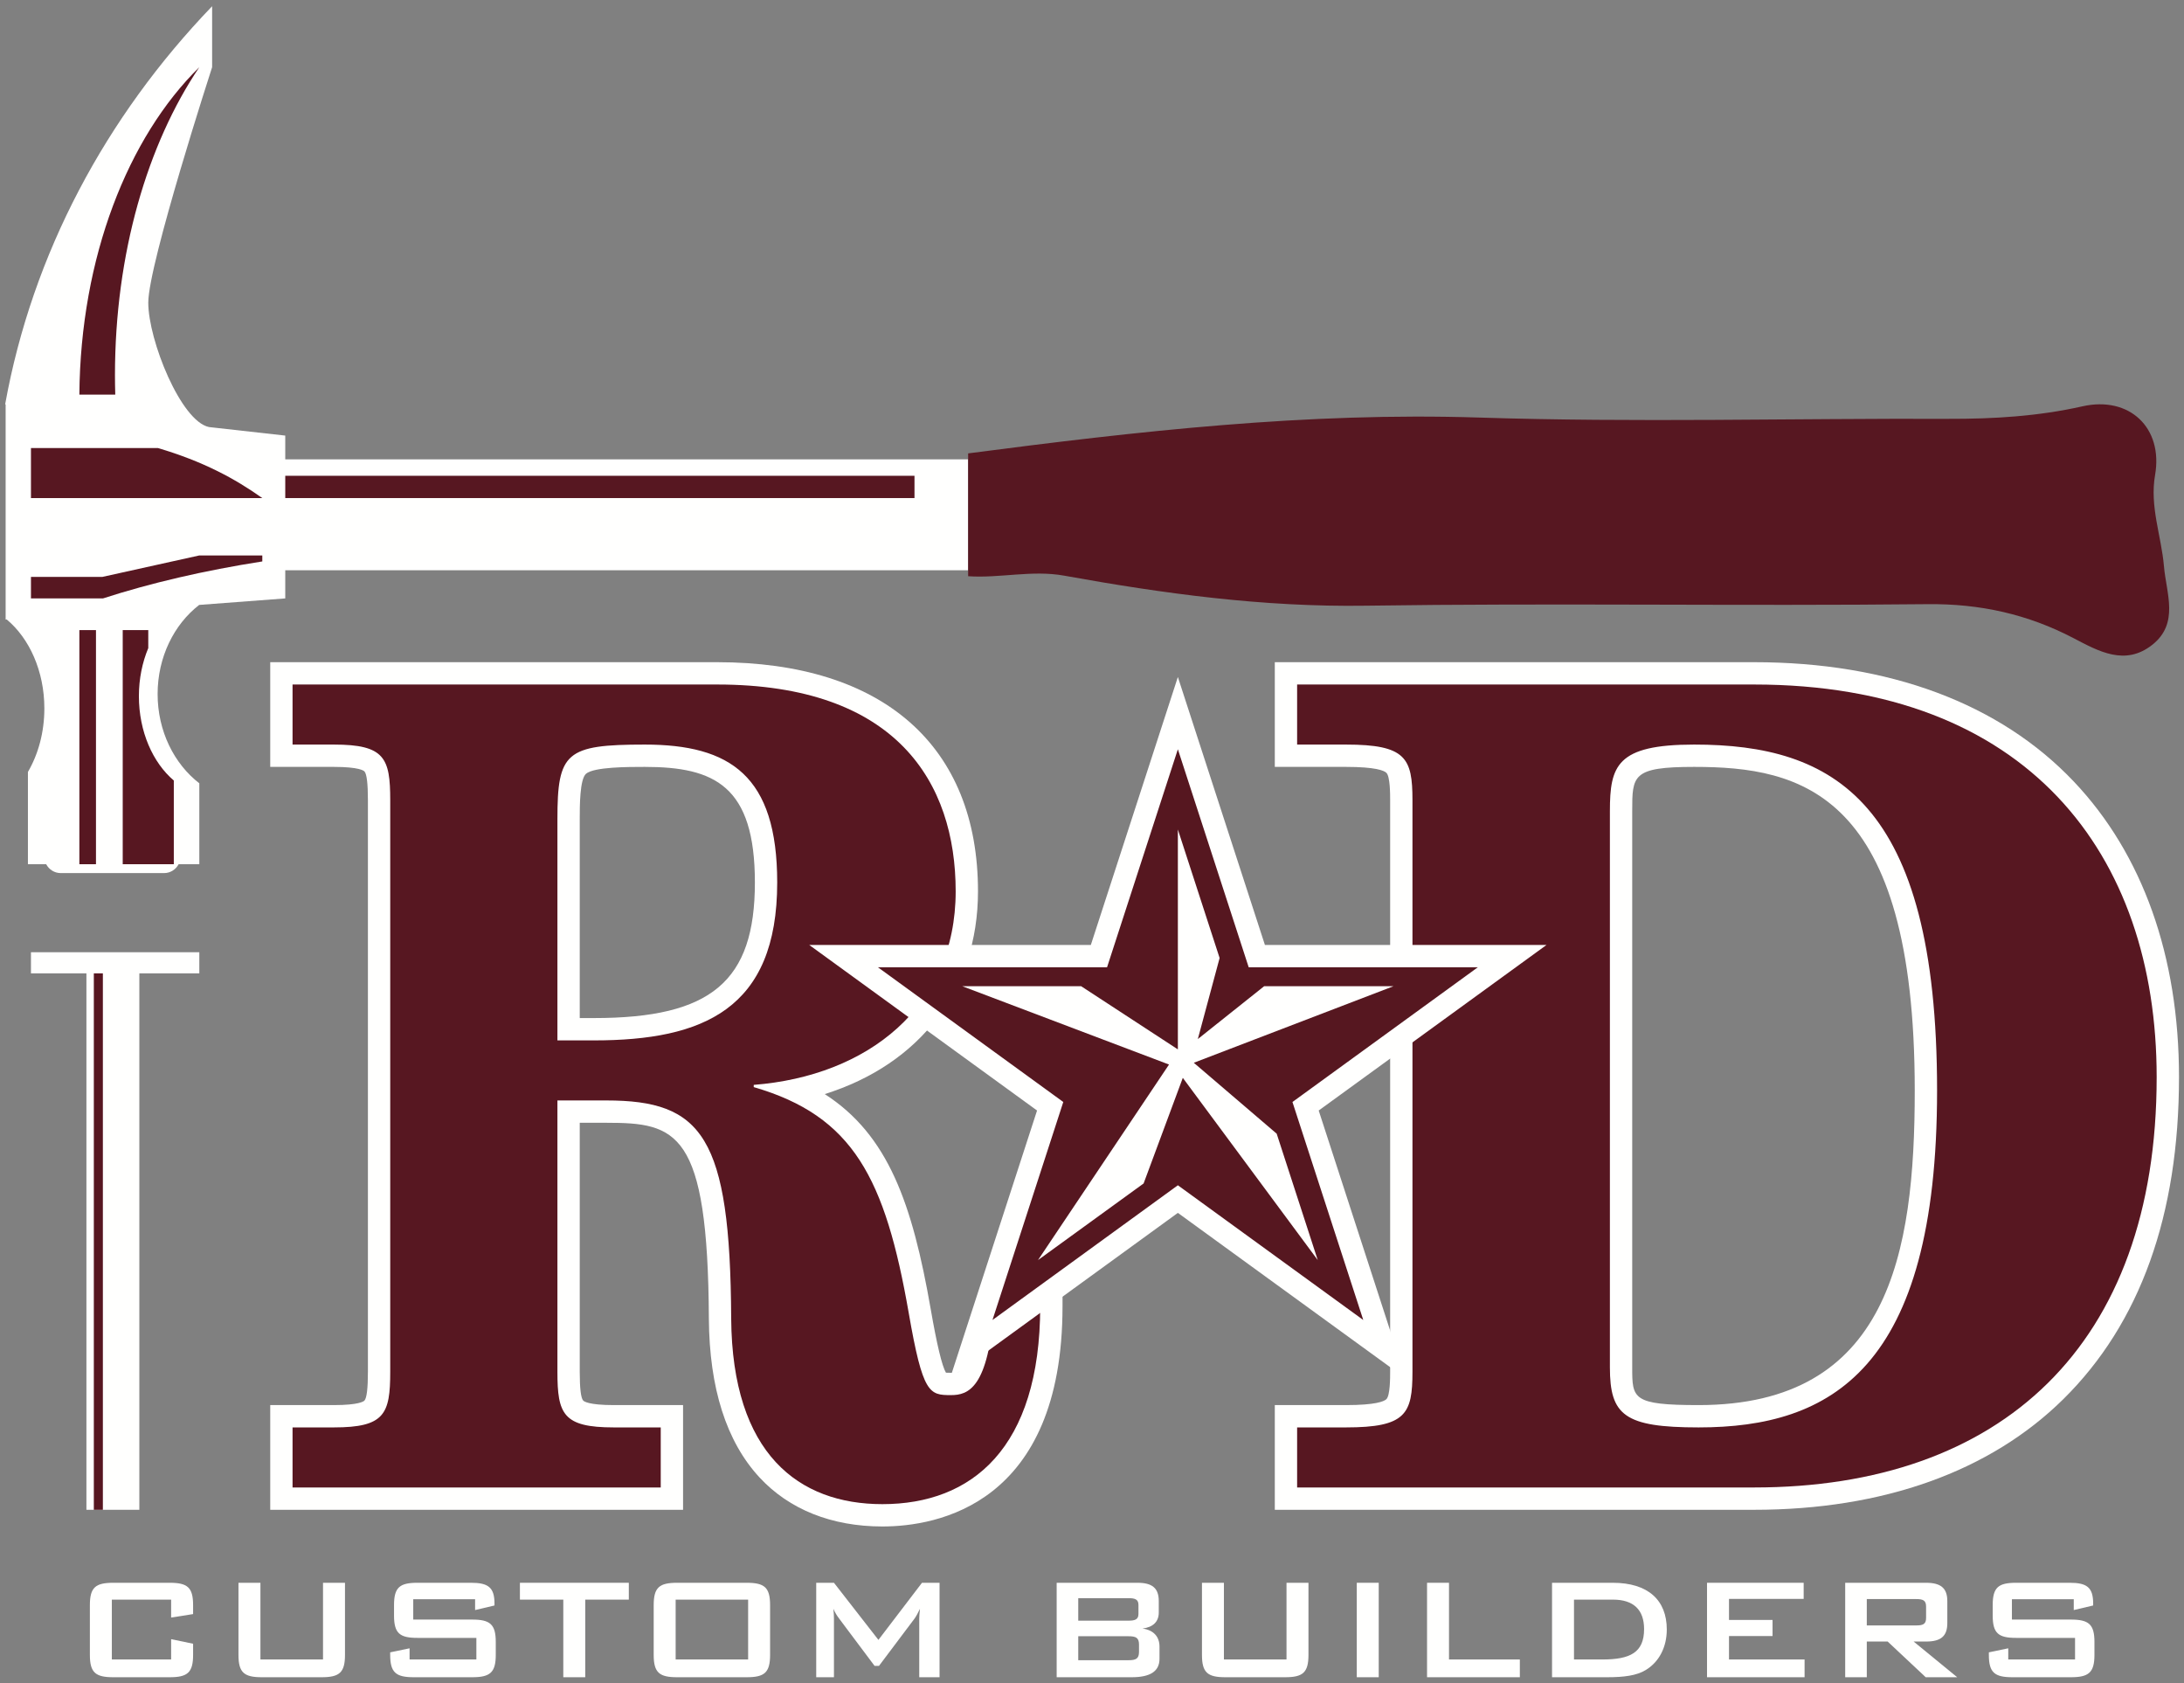 <?xml version="1.0" encoding="UTF-8"?>
<svg width="183px" height="141px" viewBox="0 0 183 141" version="1.1" xmlns="http://www.w3.org/2000/svg" xmlns:xlink="http://www.w3.org/1999/xlink">
    <rect x="0" y="0" width="183" height="141" fill="#808080" stroke="none"/>
    <title>Group</title>
    <g id="Page-1" stroke="none" stroke-width="1" fill="none" fill-rule="evenodd">
        <g id="r-and-d-logos" transform="translate(-418, -306)">
            <g id="Group" transform="translate(418.433, 306.522)">
                <path d="M23.469,37.957 L23.469,35.967 L17.341,35.281 L17.083,35.252 C14.723,34.774 11.991,27.963 11.991,24.833 C11.991,21.589 17.341,5.106 17.341,5.106 L17.341,0 C8.446,9.245 2.287,20.702 -5.68434189e-14,33.339 C0.012,33.346 0.027,33.353 0.039,33.36 L0.039,51.376 L0.129,51.369 C2.023,52.948 3.284,55.69 3.284,58.823 C3.284,60.821 2.771,62.662 1.907,64.143 L1.907,71.873 L3.436,71.873 C3.668,72.312 4.125,72.616 4.654,72.616 L13.317,72.616 C13.846,72.616 14.302,72.312 14.534,71.873 L16.268,71.873 L16.268,65.095 C14.16,63.467 12.774,60.727 12.774,57.618 C12.774,54.516 14.154,51.78 16.256,50.151 L23.469,49.606 L23.469,47.248 L80.689,47.248 L80.689,37.957 L23.469,37.957" id="Fill-4" fill="#FFFFFE"></path>
                <path d="M180.887,46.91 C180.669,44.363 179.683,41.926 180.144,39.267 C180.831,35.313 177.997,32.63 174.056,33.516 C170.345,34.351 166.618,34.575 162.834,34.563 C149.733,34.518 136.621,34.879 123.534,34.457 C109.072,33.991 94.913,35.601 80.689,37.458 L80.689,47.747 C83.364,47.928 86.043,47.212 88.74,47.701 C97.077,49.209 105.439,50.344 113.986,50.217 C129.68,49.985 145.38,50.254 161.076,50.088 C165.475,50.041 169.471,50.929 173.305,52.932 C175.42,54.038 177.629,55.288 179.9,53.5 C182.19,51.697 181.08,49.173 180.887,46.91" id="Fill-5" fill="#571721"></path>
                <polygon id="Fill-6" fill="#571721" points="23.469 41.201 76.193 41.201 76.193 39.334 23.469 39.334"></polygon>
                <path d="M2.161,41.201 L21.546,41.201 C19.229,39.555 16.57,38.125 12.8,37.01 L2.161,37.01 L2.161,41.201" id="Fill-7" fill="#571721"></path>
                <path d="M6.217,32.536 L9.225,32.536 C9.21,31.998 9.2,31.458 9.2,30.914 C9.2,20.723 11.922,11.546 16.268,5.106 C10.283,10.974 6.31,21.052 6.217,32.536" id="Fill-8" fill="#571721"></path>
                <polygon id="Fill-9" fill="#571721" points="6.217 71.873 7.609 71.873 7.609 52.261 6.217 52.261"></polygon>
                <path d="M11.205,57.79 C11.205,56.329 11.494,54.962 11.991,53.767 L11.991,52.261 L9.85,52.261 L9.85,71.873 L14.131,71.873 L14.131,64.862 C12.373,63.367 11.205,60.762 11.205,57.79" id="Fill-10" fill="#571721"></path>
                <path d="M8.198,49.606 C12.167,48.322 16.664,47.271 21.546,46.509 L21.546,46.007 L16.268,46.007 L8.134,47.807 L2.161,47.807 L2.161,49.606 L8.198,49.606" id="Fill-11" fill="#571721"></path>
                <path d="M62.82,73.402 C62.82,81.682 59.167,84.76 49.344,84.76 L48.144,84.76 L48.144,68.092 C48.144,67.006 48.144,64.748 48.673,64.293 C49.341,63.72 52.213,63.72 53.594,63.72 C59.437,63.72 62.82,65.304 62.82,73.402 Z M81.5,109.07 C81.255,112.644 80.333,113.718 80.018,114.244 C79.897,114.444 79.879,114.475 79.25,114.475 C79.146,114.475 78.961,114.475 78.829,114.467 C78.498,113.904 78.068,112.113 77.551,109.134 C76.011,100.308 74,94.555 68.673,91.128 C76.632,88.634 81.514,82.391 81.514,74.147 C81.514,61.946 73.546,54.949 59.653,54.949 L22.21,54.949 L22.21,63.72 L27.543,63.72 C29.657,63.72 30.05,64.038 30.107,64.102 C30.298,64.314 30.395,65.124 30.395,66.508 L30.395,114.393 C30.395,115.777 30.298,116.586 30.107,116.799 C30.05,116.863 29.657,117.181 27.543,117.181 L22.21,117.181 L22.21,125.952 L56.802,125.952 L56.802,117.181 L50.996,117.181 C48.882,117.181 48.489,116.863 48.432,116.799 C48.241,116.586 48.144,115.777 48.144,114.393 L48.144,93.532 L50.366,93.532 C56.27,93.532 58.883,94.195 58.964,109.934 C59.004,115.761 60.429,120.235 63.199,123.232 C65.689,125.925 69.253,127.349 73.505,127.349 C78.043,127.349 88.597,125.551 88.597,108.896 L88.597,107.026 L82.188,107.026 L81.5,109.07 L81.5,109.07 Z" id="Fill-12" fill="#FFFFFE"></path>
                <path d="M160.006,90.823 C160.006,104.513 157.812,117.181 141.896,117.181 C136.332,117.181 136.332,116.636 136.332,114.02 L136.332,67.439 C136.332,64.434 136.332,63.72 141.524,63.72 C150.466,63.72 160.006,65.814 160.006,90.823 Z M173.34,64.953 C167.135,58.408 157.868,54.949 146.543,54.949 L106.384,54.949 L106.384,63.72 L112.343,63.72 C114.835,63.72 115.536,64.029 115.731,64.213 C116.049,64.512 116.049,66.014 116.049,66.508 L116.049,114.393 C116.049,114.886 116.049,116.388 115.731,116.688 C115.536,116.872 114.835,117.181 112.343,117.181 L106.384,117.181 L106.384,125.952 L146.543,125.952 C157.349,125.952 166.311,122.745 172.46,116.679 C178.888,110.337 182.148,101.262 182.148,89.705 C182.148,79.589 179.102,71.03 173.34,64.953 L173.34,64.953 Z" id="Fill-13" fill="#FFFFFE"></path>
                <path d="M46.274,86.631 L49.344,86.631 C58.473,86.631 64.69,84.022 64.69,73.402 C64.69,64.458 60.755,61.85 53.593,61.85 C46.982,61.85 46.274,62.502 46.274,68.092 L46.274,86.631 Z M24.08,119.051 L27.543,119.051 C31.793,119.051 32.265,117.933 32.265,114.393 L32.265,66.508 C32.265,62.968 31.793,61.85 27.543,61.85 L24.08,61.85 L24.08,56.819 L59.653,56.819 C74.686,56.819 79.644,65.017 79.644,74.147 C79.644,83.836 72.246,89.612 62.723,90.357 L62.723,90.544 C71.065,92.966 73.741,98.183 75.709,109.455 C76.889,116.256 77.44,116.345 79.25,116.345 C80.689,116.345 82.398,115.79 82.871,108.896 L86.727,108.896 C86.727,120.821 80.982,125.479 73.505,125.479 C66.5,125.479 60.913,121.287 60.834,109.921 C60.755,94.643 58.394,91.661 50.366,91.661 L46.274,91.661 L46.274,114.393 C46.274,117.933 46.746,119.051 50.996,119.051 L54.931,119.051 L54.931,124.082 L24.08,124.082 L24.08,119.051 L24.08,119.051 Z" id="Fill-14" fill="#571721"></path>
                <path d="M134.462,114.02 C134.462,118.026 135.669,119.051 141.896,119.051 C152.955,119.051 161.877,114.206 161.877,90.823 C161.877,66.508 153.141,61.85 141.524,61.85 C135.019,61.85 134.462,63.62 134.462,67.44 L134.462,114.02 Z M108.254,119.051 L112.343,119.051 C117.362,119.051 117.919,117.933 117.919,114.393 L117.919,66.508 C117.919,62.968 117.362,61.85 112.343,61.85 L108.254,61.85 L108.254,56.819 L146.543,56.819 C169.404,56.819 180.277,70.98 180.277,89.705 C180.277,112.25 167.174,124.082 146.543,124.082 L108.254,124.082 L108.254,119.051 L108.254,119.051 Z" id="Fill-15" fill="#571721"></path>
                <polyline id="Fill-16" fill="#FFFFFE" points="129.154 78.634 105.555 78.634 98.262 56.19 90.97 78.634 67.371 78.634 86.463 92.505 79.17 114.95 98.262 101.079 117.354 114.95 110.062 92.505 129.154 78.634"></polyline>
                <polyline id="Fill-17" fill="#561720" points="98.262 62.242 104.196 80.504 123.398 80.504 107.863 91.791 113.797 110.053 98.262 98.767 82.728 110.053 88.661 91.791 73.127 80.504 92.329 80.504 98.262 62.242"></polyline>
                <polyline id="Fill-18" fill="#FFFFFE" points="98.262 68.965 101.76 79.729 99.934 86.519 105.492 82.092 116.329 82.092 99.597 88.505 106.542 94.446 109.982 105.034 98.676 89.769 95.391 98.616 86.543 105.034 97.521 88.653 80.196 82.092 90.157 82.092 98.262 87.384 98.262 68.965"></polyline>
                <path d="M8.938,133.477 L8.938,138.491 L13.906,138.491 L13.906,136.789 L15.747,137.172 L15.747,138.108 C15.747,139.595 15.271,139.978 13.784,139.978 L9.061,139.978 C7.573,139.978 7.098,139.595 7.098,138.108 L7.098,133.937 C7.098,132.449 7.573,132.066 9.061,132.066 L13.784,132.066 C15.271,132.066 15.747,132.449 15.747,133.937 L15.747,134.688 L13.906,134.979 L13.906,133.477 L8.938,133.477" id="Fill-19" fill="#FFFFFE"></path>
                <path d="M21.389,138.491 L26.633,138.491 L26.633,132.066 L28.474,132.066 L28.474,138.108 C28.474,139.595 27.998,139.978 26.511,139.978 L21.512,139.978 C20.024,139.978 19.549,139.595 19.549,138.108 L19.549,132.066 L21.389,132.066 L21.389,138.491" id="Fill-20" fill="#FFFFFE"></path>
                <path d="M34.193,133.446 L34.193,135.148 L39.13,135.148 C40.618,135.148 41.108,135.532 41.108,137.019 L41.108,138.108 C41.108,139.595 40.618,139.978 39.13,139.978 L34.239,139.978 C32.751,139.978 32.261,139.595 32.261,138.108 L32.261,137.893 L33.886,137.555 L33.886,138.491 L39.483,138.491 L39.483,136.682 L34.545,136.682 C33.058,136.682 32.583,136.298 32.583,134.811 L32.583,133.937 C32.583,132.449 33.058,132.066 34.545,132.066 L39.038,132.066 C40.449,132.066 41.001,132.434 41.001,133.799 L41.001,133.967 L39.376,134.351 L39.376,133.446 L34.193,133.446" id="Fill-21" fill="#FFFFFE"></path>
                <polyline id="Fill-22" fill="#FFFFFE" points="48.606 139.978 46.766 139.978 46.766 133.477 43.132 133.477 43.132 132.066 52.256 132.066 52.256 133.477 48.606 133.477 48.606 139.978"></polyline>
                <path d="M56.181,138.491 L62.254,138.491 L62.254,133.477 L56.181,133.477 L56.181,138.491 Z M56.304,132.066 L62.131,132.066 C63.618,132.066 64.094,132.449 64.094,133.937 L64.094,138.108 C64.094,139.595 63.618,139.978 62.131,139.978 L56.304,139.978 C54.816,139.978 54.341,139.595 54.341,138.108 L54.341,133.937 C54.341,132.449 54.816,132.066 56.304,132.066 L56.304,132.066 Z" id="Fill-23" fill="#FFFFFE"></path>
                <path d="M67.958,132.066 L69.445,132.066 L73.171,136.85 L76.821,132.066 L78.293,132.066 L78.293,139.978 L76.591,139.978 L76.591,135.087 C76.591,134.934 76.606,134.658 76.652,134.244 C76.483,134.596 76.33,134.887 76.192,135.072 L73.217,139.028 L72.849,139.028 L69.874,135.056 C69.69,134.811 69.522,134.55 69.399,134.244 C69.43,134.565 69.445,134.826 69.445,135.087 L69.445,139.978 L67.958,139.978 L67.958,132.066" id="Fill-24" fill="#FFFFFE"></path>
                <path d="M89.915,136.544 L89.915,138.552 L94.117,138.552 C94.746,138.552 95.006,138.43 95.006,137.847 L95.006,137.249 C95.006,136.666 94.746,136.544 94.117,136.544 L89.915,136.544 Z M89.915,133.354 L89.915,135.24 L94.117,135.24 C94.684,135.24 94.96,135.133 94.96,134.673 L94.96,133.922 C94.96,133.461 94.684,133.354 94.117,133.354 L89.915,133.354 Z M88.106,132.066 L94.883,132.066 C96.095,132.066 96.662,132.496 96.662,133.599 L96.662,134.565 C96.662,135.332 96.172,135.792 95.297,135.899 C96.217,136.022 96.723,136.574 96.723,137.418 L96.723,138.43 C96.723,139.487 95.941,139.978 94.393,139.978 L88.106,139.978 L88.106,132.066 L88.106,132.066 Z" id="Fill-25" fill="#FFFFFE"></path>
                <path d="M102.121,138.491 L107.365,138.491 L107.365,132.066 L109.205,132.066 L109.205,138.108 C109.205,139.595 108.73,139.978 107.243,139.978 L102.244,139.978 C100.756,139.978 100.281,139.595 100.281,138.108 L100.281,132.066 L102.121,132.066 L102.121,138.491" id="Fill-26" fill="#FFFFFE"></path>
                <polygon id="Fill-27" fill="#FFFFFE" points="113.253 139.978 115.093 139.978 115.093 132.066 113.253 132.066"></polygon>
                <polyline id="Fill-28" fill="#FFFFFE" points="119.141 132.066 120.981 132.066 120.981 138.491 126.916 138.491 126.916 139.978 119.141 139.978 119.141 132.066"></polyline>
                <path d="M133.831,138.491 C136.162,138.491 137.327,137.908 137.327,135.946 C137.327,134.336 136.453,133.477 134.72,133.477 L131.454,133.477 L131.454,138.491 L133.831,138.491 Z M129.614,132.066 L134.705,132.066 C137.664,132.066 139.229,133.523 139.229,135.976 C139.229,137.464 138.584,138.69 137.48,139.365 C136.714,139.841 135.64,139.978 134.23,139.978 L129.614,139.978 L129.614,132.066 L129.614,132.066 Z" id="Fill-29" fill="#FFFFFE"></path>
                <polyline id="Fill-30" fill="#FFFFFE" points="142.601 132.066 150.698 132.066 150.698 133.416 144.442 133.416 144.442 135.179 148.091 135.179 148.091 136.528 144.442 136.528 144.442 138.491 150.775 138.491 150.775 139.978 142.601 139.978 142.601 132.066"></polyline>
                <path d="M155.988,133.431 L155.988,135.639 L160.128,135.639 C160.695,135.639 160.956,135.532 160.956,135.01 L160.956,134.059 C160.956,133.538 160.695,133.431 160.128,133.431 L155.988,133.431 Z M154.178,132.066 L160.956,132.066 C162.167,132.066 162.735,132.496 162.735,133.599 L162.735,135.455 C162.735,136.559 162.167,136.988 160.956,136.988 L159.913,136.988 L163.563,139.978 L160.925,139.978 L157.736,136.988 L155.988,136.988 L155.988,139.978 L154.178,139.978 L154.178,132.066 L154.178,132.066 Z" id="Fill-31" fill="#FFFFFE"></path>
                <path d="M168.148,133.446 L168.148,135.148 L173.085,135.148 C174.573,135.148 175.063,135.532 175.063,137.019 L175.063,138.108 C175.063,139.595 174.573,139.978 173.085,139.978 L168.193,139.978 C166.706,139.978 166.216,139.595 166.216,138.108 L166.216,137.893 L167.841,137.555 L167.841,138.491 L173.438,138.491 L173.438,136.682 L168.5,136.682 C167.013,136.682 166.538,136.298 166.538,134.811 L166.538,133.937 C166.538,132.449 167.013,132.066 168.5,132.066 L172.993,132.066 C174.404,132.066 174.956,132.434 174.956,133.799 L174.956,133.967 L173.33,134.351 L173.33,133.446 L168.148,133.446" id="Fill-32" fill="#FFFFFE"></path>
                <polyline id="Fill-33" fill="#FFFFFE" points="16.268 79.246 2.161 79.246 2.161 81.015 6.808 81.015 6.808 125.952 11.243 125.952 11.243 81.015 16.268 81.015 16.268 79.246"></polyline>
                <polygon id="Fill-34" fill="#571721" points="7.429 125.952 8.187 125.952 8.187 81.015 7.429 81.015"></polygon>
            </g>
        </g>
    </g>
</svg>